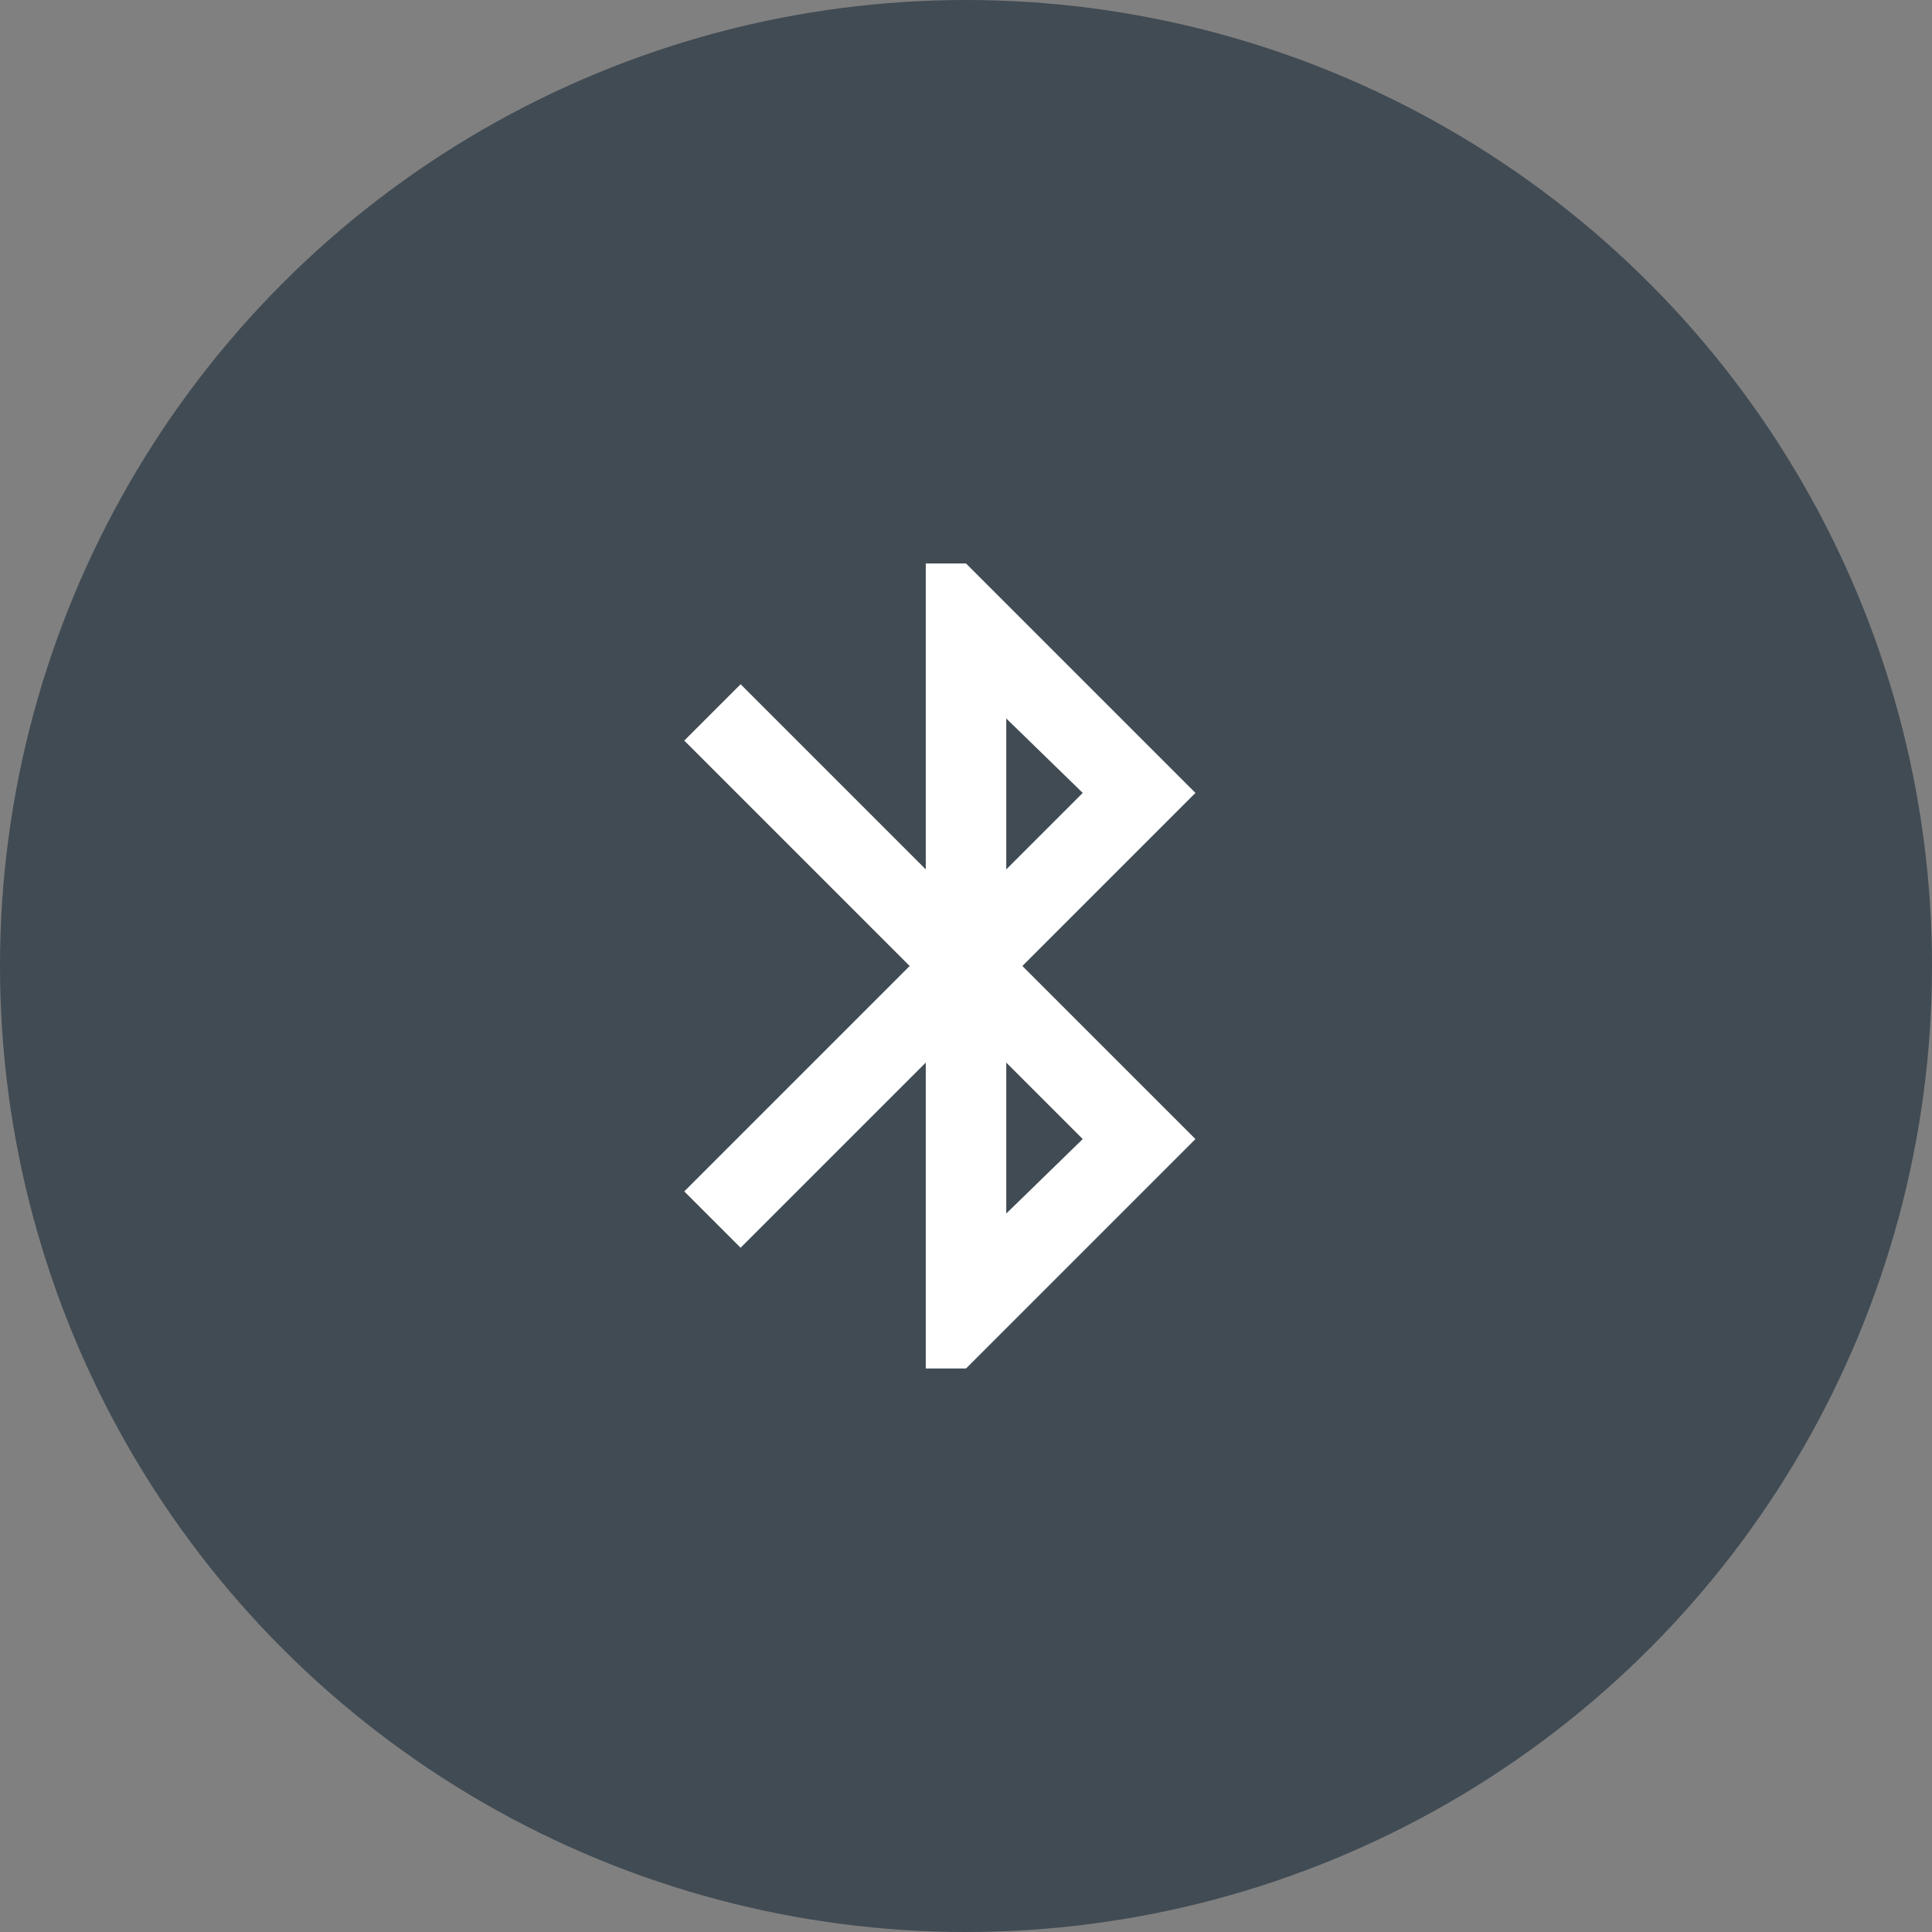 <svg xmlns="http://www.w3.org/2000/svg" fill="none" viewBox="0 0 80 80" height="80" width="80">
<rect x="0" y="0" width="80" height="80" fill="#808080" stroke="none"/>
<circle fill="#414B53" r="40" cy="40" cx="40"></circle>
<path fill="white" d="M38.334 56.666V44L30.667 51.666L28.334 49.333L37.667 40L28.334 30.666L30.667 28.333L38.334 36V23.333H40.001L49.501 32.833L42.334 40L49.501 47.166L40.001 56.666H38.334ZM41.667 36L44.834 32.833L41.667 29.75V36ZM41.667 50.25L44.834 47.166L41.667 44V50.25Z"></path>
</svg>